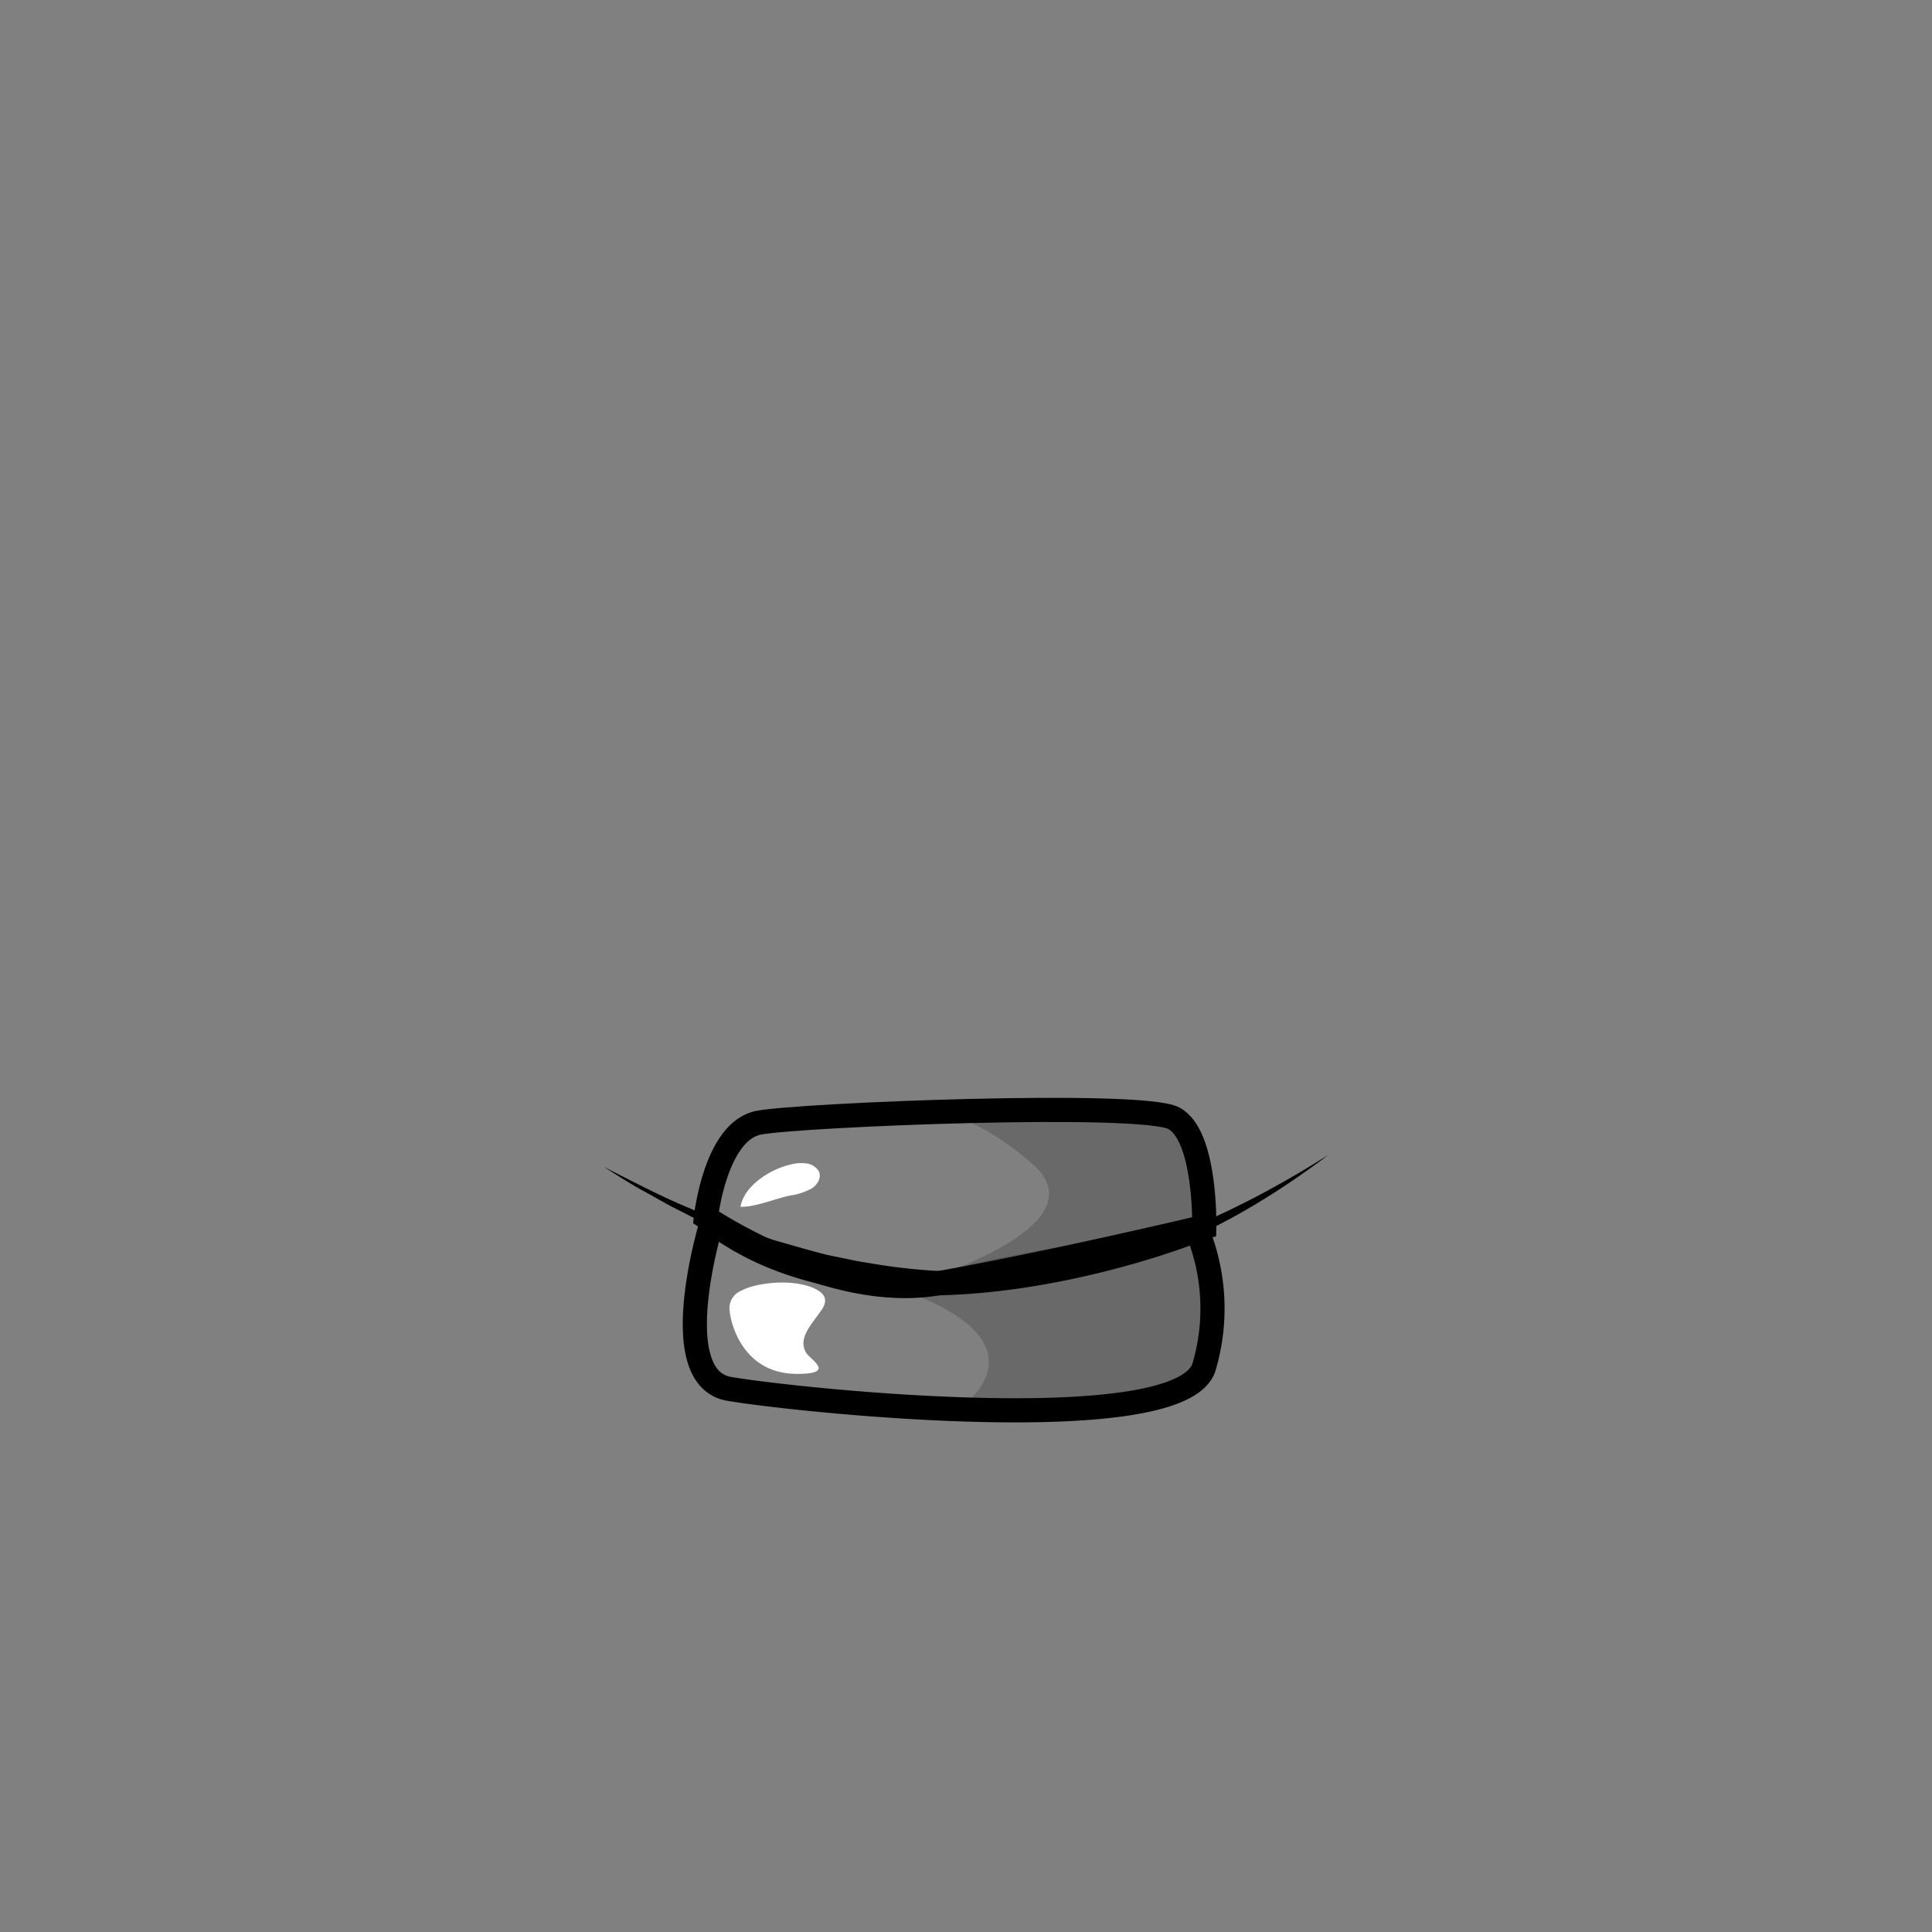 <svg xmlns="http://www.w3.org/2000/svg" viewBox="0 0 400 400"><rect x="0" y="0" width="400" height="400" fill="#808080" stroke="none"/><defs><style>.cls-1{isolation:isolate;}.cls-2{fill:none;stroke:#000;stroke-miterlimit:10;stroke-width:5px;}.cls-3{opacity:0.18;}.cls-4{fill:#fff;mix-blend-mode:overlay;}</style></defs><title>male-mouth-3</title><g class="cls-1"><g id="MOUTH"><path class="cls-2" d="M249.33,254s.42-18.93-6.32-22.49-76.81-.73-85.86.92-11,19.62-11,19.62,25.58,17.58,48.08,13.64S249.33,254,249.33,254Z"/><path d="M125,241.59c6,3,11.84,6.14,18,8.65,3,1.39,6.15,2.52,9.23,3.75,3.14,1.06,6.23,2.28,9.42,3.17S168,259,171.2,259.8l4.85,1c1.6.37,3.25.58,4.87.87a121.15,121.15,0,0,0,19.67,1.65,117.2,117.2,0,0,0,38.79-6.53A140.88,140.88,0,0,0,257.64,249c3-1.47,5.89-3.08,8.79-4.72s5.73-3.4,8.57-5.15c-10.64,8-22.19,15.11-34.82,19.86a112.53,112.53,0,0,1-19.44,5.5,110.76,110.76,0,0,1-20.16,1.83,122.63,122.63,0,0,1-39.66-7c-1.59-.54-3.18-1.08-4.73-1.72s-3.13-1.21-4.68-1.85c-3.06-1.4-6.15-2.68-9.12-4.24-1.49-.77-3-1.5-4.46-2.31l-4.38-2.45C130.62,245.2,127.84,243.34,125,241.59Z"/><path class="cls-2" d="M147.38,253s-9.94,32.21,3.59,34.55,93.66,10.82,98.32-4.57a42.56,42.56,0,0,0-1.48-28.31S183.86,280.62,147.38,253Z"/><path class="cls-3" d="M198.17,292s21.92-14.19-14.35-25.94c0,0,70.13-19.66,66.42-2.65s-1,19.19-1,19.19A78.76,78.76,0,0,1,198.17,292Z"/><path class="cls-3" d="M189.16,265.71s40.08-11.55,24.39-24.93-24.05-10.4-24.05-10.4,44.53-4.84,53.5,1.86,8.05,22.63-2.89,25.58S189.16,265.71,189.16,265.71Z"/><path class="cls-4" d="M151.07,271.42a3.89,3.89,0,0,1,2.3-4.15c2.18-1.22,6.8-2.07,11-1.6,3.35.38,5.56,1.5,6.2,2.64s0,2.3-.83,3.41c-1.94,2.73-4.53,5.47-2.86,8.32.86,1.46,6.35,4.41-1.81,4.41C153.82,284.46,151.28,274,151.07,271.42Z"/><path class="cls-4" d="M163.86,241.06a8.46,8.46,0,0,1,3.13-.18,3.51,3.51,0,0,1,2.48,1.52c.7,1.25-.11,2.79-1.39,3.64a13.23,13.23,0,0,1-4.52,1.49c-3.1.63-7.18,2.42-10.25,2.32C154,245.66,159.26,242.06,163.86,241.06Z"/></g></g></svg>